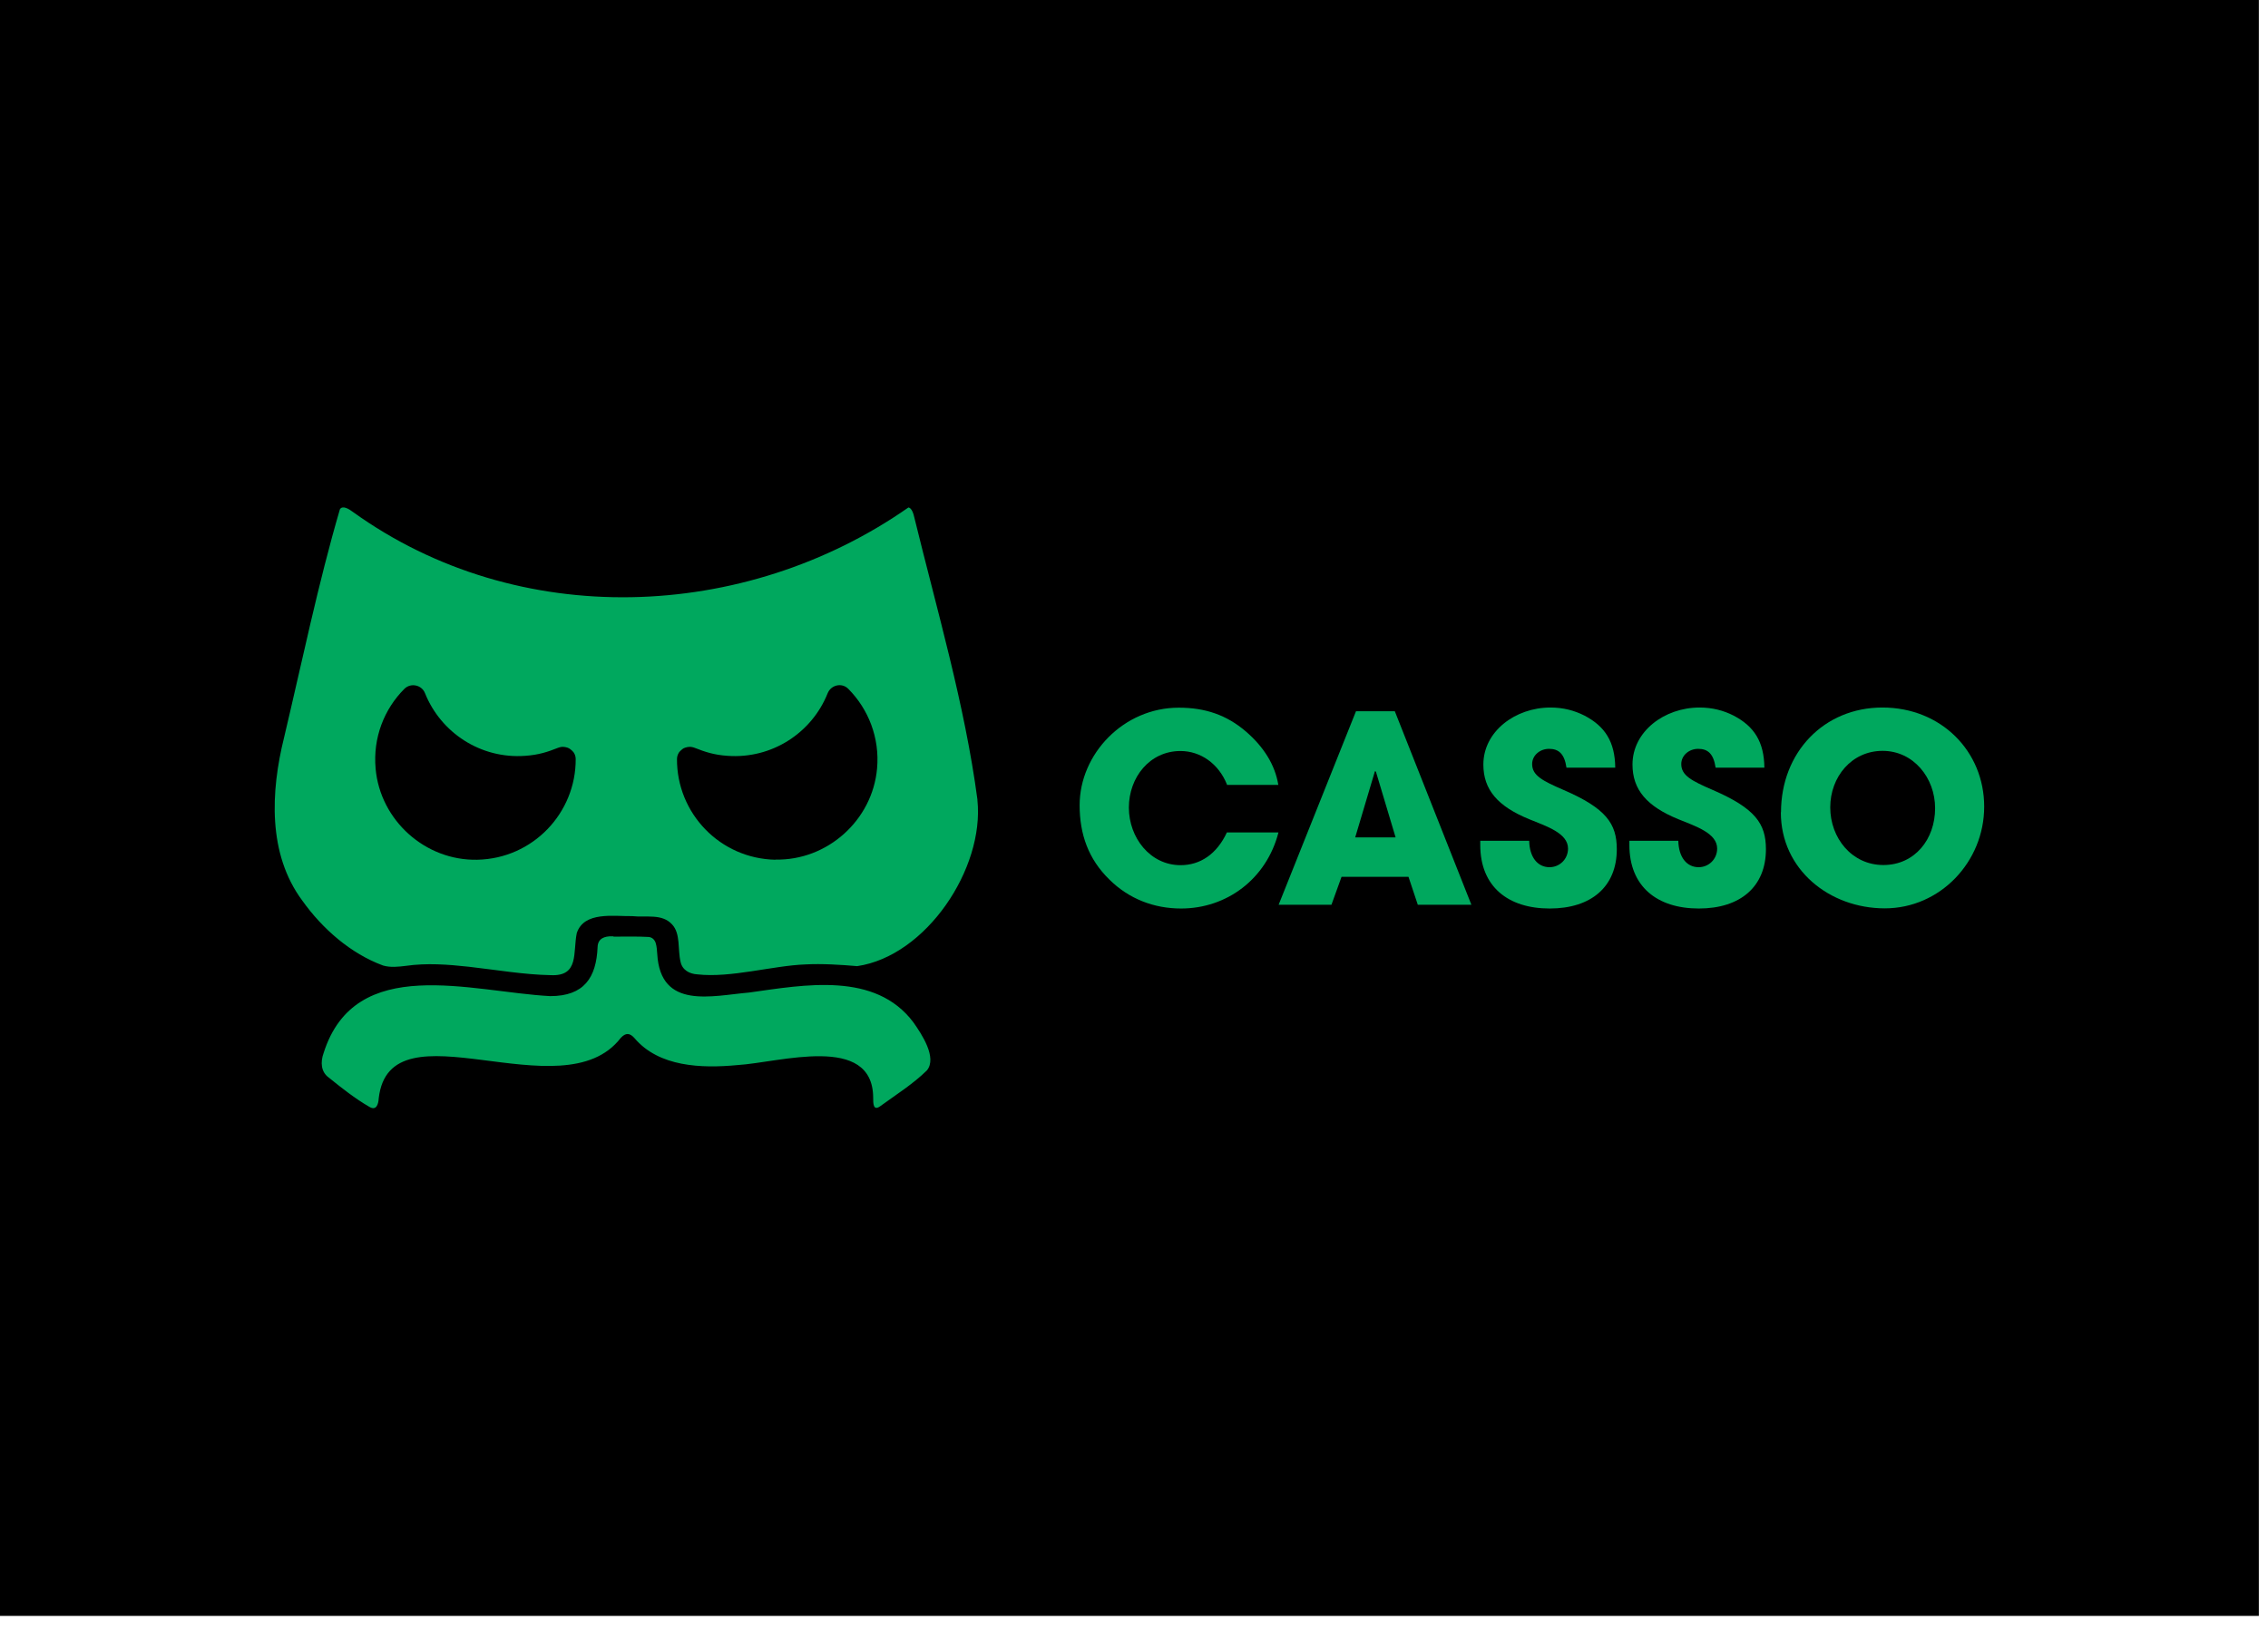 <?xml version="1.0" encoding="utf-8"?>
<svg xmlns="http://www.w3.org/2000/svg" fill="none" height="100%" overflow="visible" preserveAspectRatio="none" style="display: block;" viewBox="0 0 146 105" width="100%">
<g id="Group">
<path d="M145.41 0H0V104.03H145.41V0Z" fill="black" id="Vector"/>
<g id="Group_2">
<g id="Group_3">
<path d="M39.5 60.3C40.18 60.3 41.03 60.28 41.73 60.32C41.97 60.33 42.14 60.49 42.21 60.71C42.28 60.94 42.29 61.17 42.31 61.42C42.52 65.03 45.85 64.1 48.22 63.9C51.8 63.4 56.34 62.54 58.8 65.82C59.33 66.57 60.34 68.09 59.67 68.91C58.79 69.78 57.66 70.49 56.66 71.22C56.2 71.55 56.21 71.01 56.21 70.67C56.19 66.51 50.17 68.41 47.47 68.57C45.15 68.79 42.42 68.69 40.85 66.84C40.54 66.49 40.28 66.48 39.96 66.82C36.21 71.7 25.1 64.43 24.38 70.71C24.36 71.08 24.23 71.53 23.78 71.26C22.86 70.73 21.99 70.04 21.16 69.37C20.66 69.01 20.62 68.38 20.83 67.8C22.86 61.37 30.32 63.86 35.42 64.13C37.59 64.13 38.39 62.95 38.47 60.96C38.49 60.43 38.9 60.26 39.42 60.28H39.48L39.5 60.3Z" fill="#00A85E" id="Vector_2"/>
<path d="M62.92 51.53V51.47C62.11 45.38 60.32 39.29 58.86 33.32C58.81 33.08 58.69 32.7 58.48 32.67C47.94 40.04 33.35 40.61 22.72 32.96C22.47 32.77 22.05 32.51 21.88 32.79C20.49 37.53 19.43 42.67 18.29 47.47C17.42 50.97 17.23 54.98 19.46 57.98C20.75 59.79 22.57 61.39 24.66 62.16C25.14 62.3 25.65 62.24 26.14 62.18C27.48 61.99 28.81 62.09 30.19 62.24C31.96 62.44 33.74 62.75 35.45 62.78C37.3 62.87 36.87 61.32 37.13 60.07C37.6 58.66 39.51 59 40.69 58.98C41.6 59.08 42.62 58.8 43.27 59.52C43.82 60.11 43.62 61.13 43.81 61.92C43.92 62.45 44.38 62.7 44.9 62.73C47.04 62.97 49.74 62.17 51.83 62.09C52.91 62.03 54.13 62.11 55.18 62.2C59.62 61.55 63.38 55.92 62.92 51.51V51.53ZM49.92 55.35C46.34 55.28 43.56 52.35 43.58 48.86C43.58 48.69 43.65 48.48 43.79 48.35C43.86 48.29 43.96 48.17 44.12 48.13C44.29 48.08 44.46 48.04 44.76 48.16C45.37 48.4 45.95 48.6 46.83 48.66C49.7 48.87 52.27 47.17 53.28 44.63C53.5 44.09 54.2 43.93 54.61 44.35C55.9 45.65 56.64 47.5 56.46 49.48C56.16 52.81 53.26 55.41 49.92 55.34V55.35ZM24.18 49.48C24 47.5 24.73 45.65 26.03 44.35C26.44 43.94 27.15 44.09 27.36 44.63C28.38 47.17 30.94 48.87 33.81 48.66C34.69 48.6 35.27 48.4 35.88 48.16C36.18 48.04 36.34 48.08 36.52 48.13C36.68 48.18 36.78 48.29 36.85 48.35C36.99 48.48 37.06 48.68 37.06 48.86C37.08 52.34 34.3 55.28 30.72 55.35C27.38 55.42 24.48 52.82 24.18 49.49V49.48Z" fill="#00A85E" id="Vector_3"/>
</g>
<g id="Group_4">
<path d="M78.99 50.52C78.45 49.16 77.28 48.35 75.99 48.35C74.01 48.35 72.67 50.05 72.67 51.99C72.67 53.93 74.04 55.7 76 55.7C77.26 55.7 78.33 54.99 78.98 53.59H82.3C81.53 56.59 78.97 58.49 76.03 58.49C74.3 58.49 72.68 57.88 71.41 56.62C70.07 55.31 69.5 53.72 69.5 51.84C69.5 48.54 72.33 45.56 75.88 45.56C77.59 45.56 78.96 46.03 80.2 47.09C81.37 48.1 82.08 49.25 82.29 50.53H78.97L78.99 50.52Z" fill="#00A85E" id="Vector_4"/>
<path d="M91.27 58.25L90.67 56.45H86.36L85.71 58.25H82.31L87.29 45.79H89.79L94.72 58.25H91.29H91.27ZM88.56 49.67L88.51 49.65L87.24 53.91H89.84L88.57 49.67H88.56Z" fill="#00A85E" id="Vector_5"/>
<path d="M100.84 49.42C100.71 48.53 100.34 48.21 99.72 48.21C99.13 48.21 98.63 48.63 98.63 49.19C98.63 49.93 99.3 50.27 100.66 50.86C103.39 52.04 104.08 53.03 104.08 54.67C104.08 57.08 102.44 58.49 99.76 58.49C97.08 58.49 95.29 57.08 95.29 54.4V54.13H98.44C98.46 55.16 98.96 55.83 99.75 55.83C100.4 55.83 100.94 55.31 100.94 54.63C100.94 53.64 99.57 53.2 98.44 52.74C96.41 51.91 95.49 50.84 95.49 49.22C95.49 47.1 97.53 45.55 99.81 45.55C100.63 45.55 101.35 45.74 102 46.07C103.32 46.76 103.96 47.75 103.98 49.42H100.85H100.84Z" fill="#00A85E" id="Vector_6"/>
<path d="M110.44 49.42C110.31 48.53 109.94 48.21 109.32 48.21C108.73 48.21 108.23 48.63 108.23 49.19C108.23 49.93 108.9 50.27 110.26 50.86C112.99 52.04 113.68 53.03 113.68 54.67C113.68 57.08 112.04 58.49 109.36 58.49C106.68 58.49 104.89 57.08 104.89 54.4V54.13H108.04C108.06 55.16 108.56 55.83 109.35 55.83C110 55.83 110.54 55.31 110.54 54.63C110.54 53.64 109.17 53.2 108.04 52.74C106.01 51.91 105.09 50.84 105.09 49.22C105.09 47.1 107.13 45.55 109.41 45.55C110.23 45.55 110.95 45.74 111.6 46.07C112.92 46.76 113.56 47.75 113.58 49.42H110.45H110.44Z" fill="#00A85E" id="Vector_7"/>
<path d="M114.65 52.3C114.65 48.44 117.41 45.55 121.18 45.55C124.95 45.55 127.73 48.36 127.73 51.93C127.73 55.5 124.88 58.48 121.33 58.48C117.78 58.48 114.64 55.99 114.64 52.3H114.65ZM124.57 52.03C124.57 50.08 123.18 48.34 121.19 48.34C119.2 48.34 117.82 50.01 117.82 51.98C117.82 53.95 119.21 55.69 121.24 55.69C123.27 55.69 124.57 54.02 124.57 52.04V52.03Z" fill="#00A85E" id="Vector_8"/>
</g>
</g>
</g>
</svg>